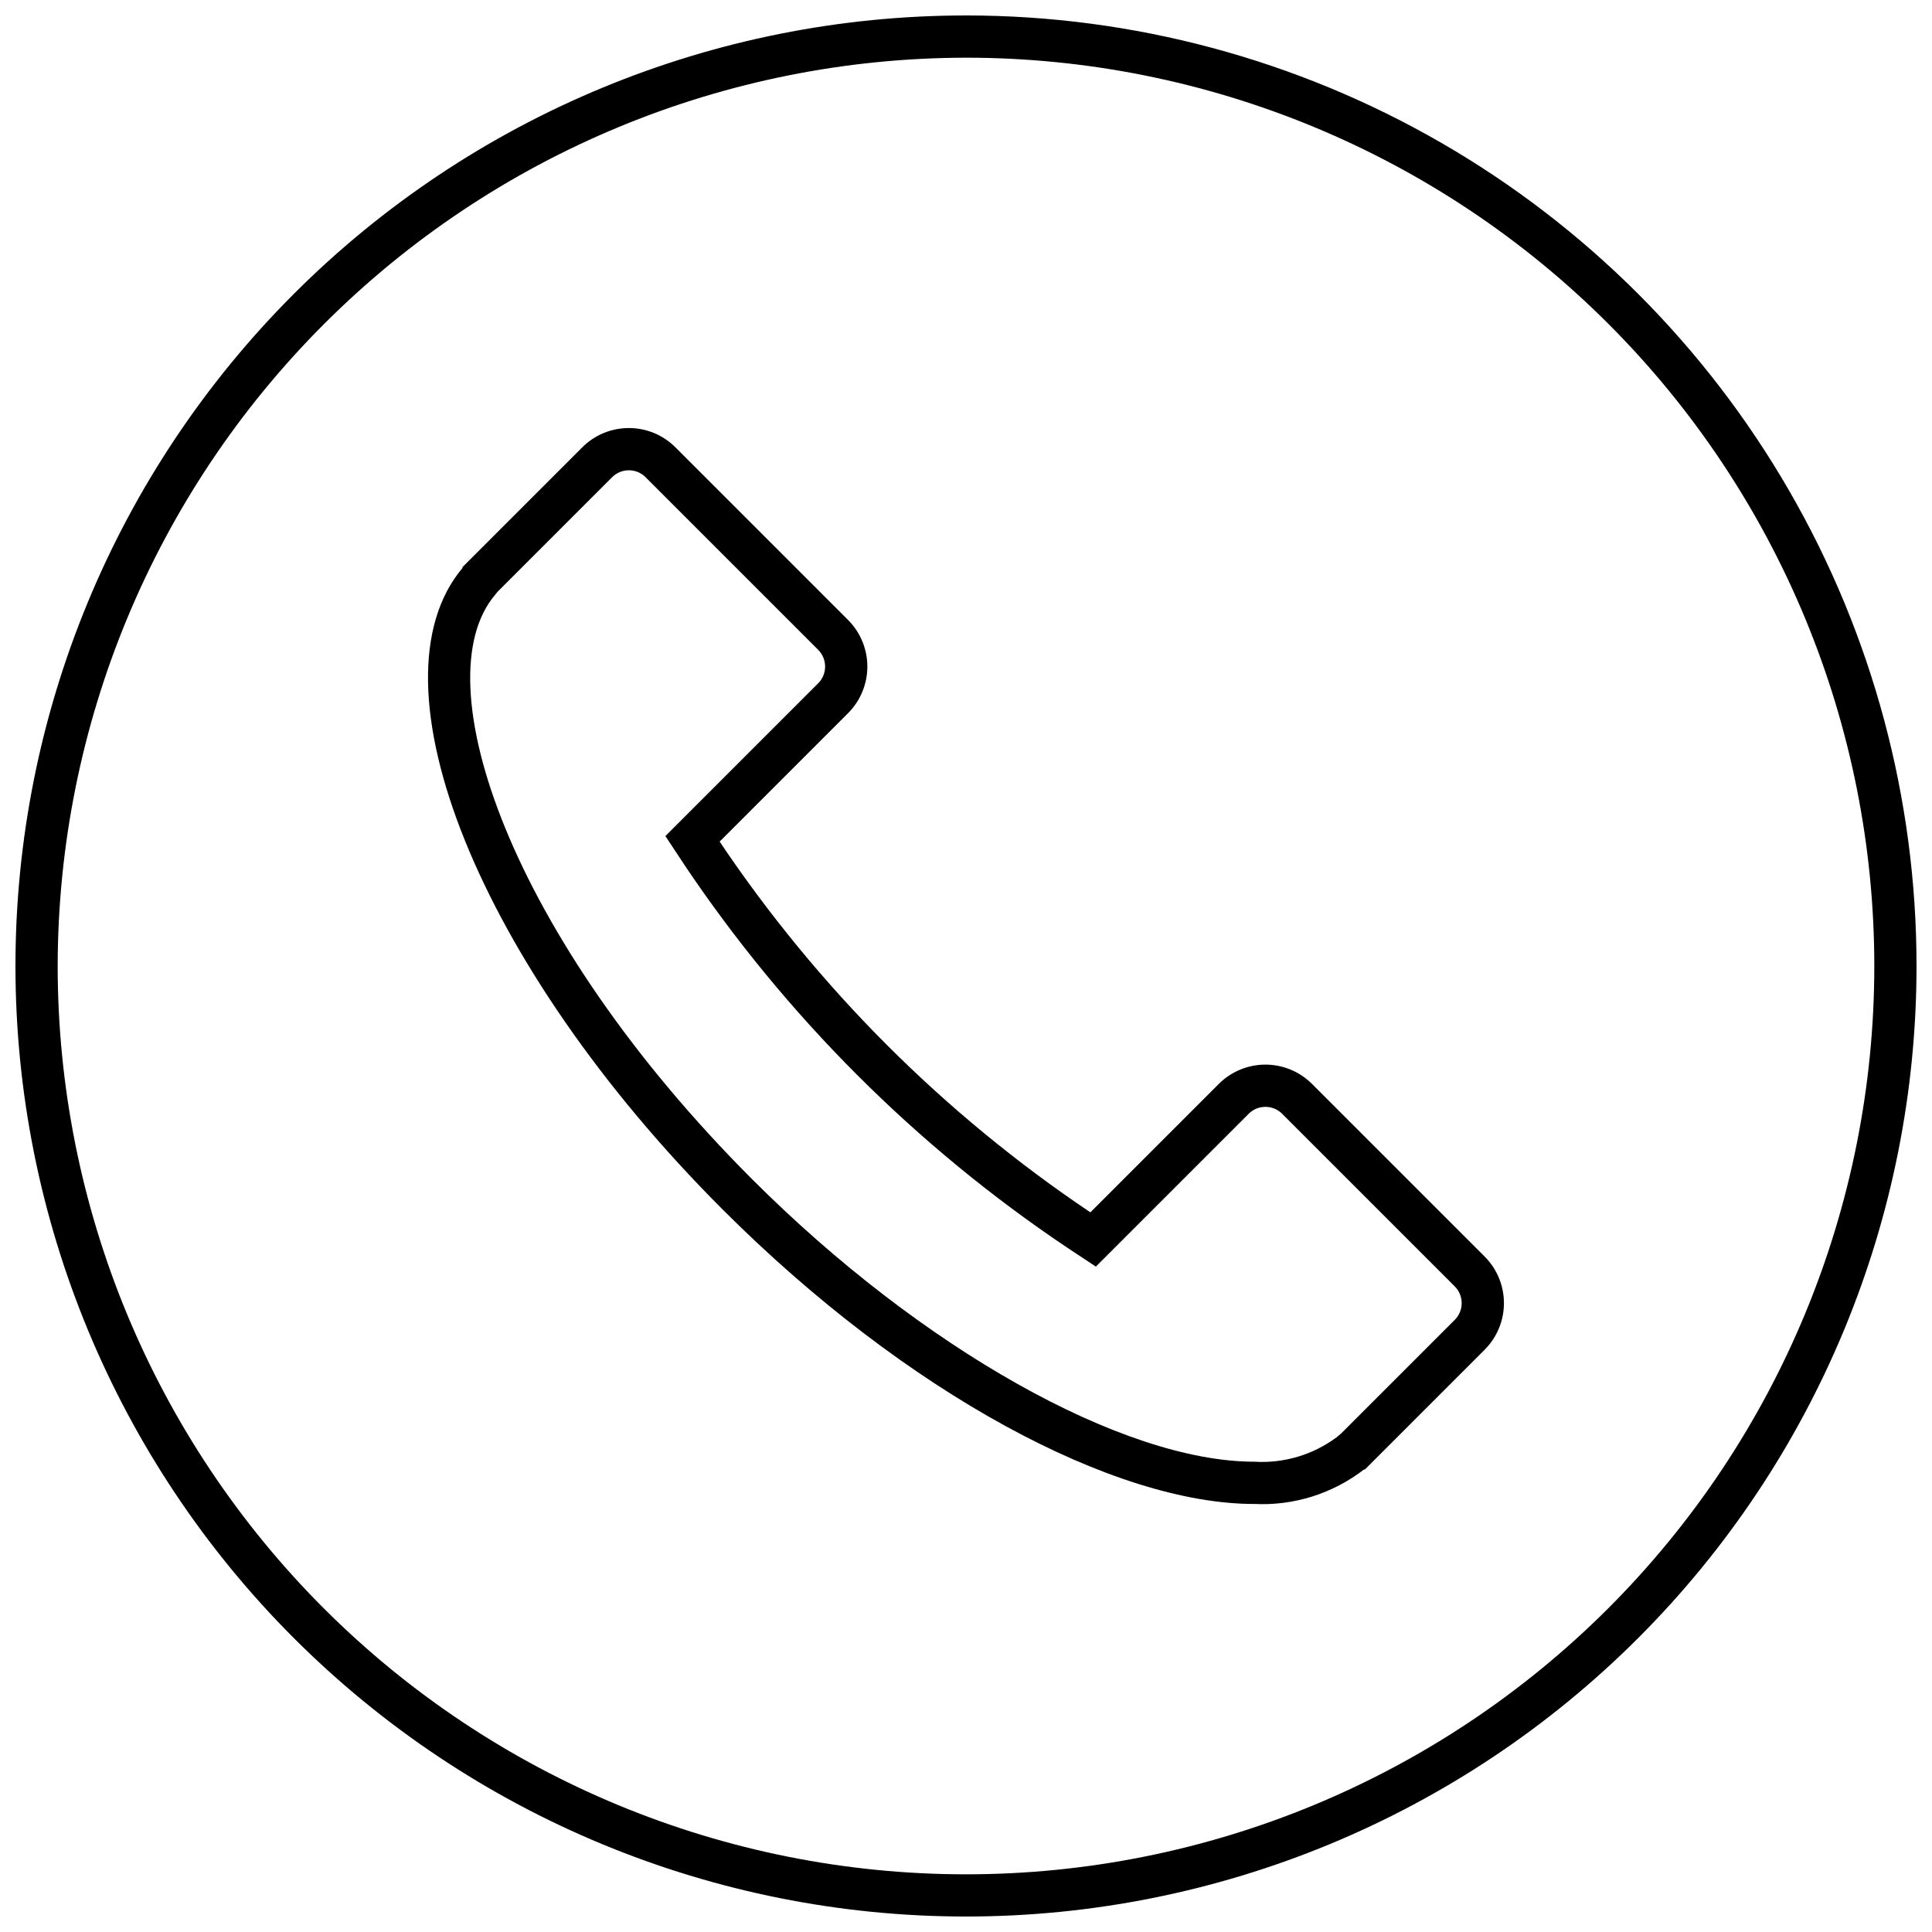 <?xml version="1.0" encoding="UTF-8"?>
<!-- Uploaded to: ICON Repo, www.iconrepo.com, Generator: ICON Repo Mixer Tools -->
<svg width="800px" height="800px" version="1.1" viewBox="144 144 512 512" xmlns="http://www.w3.org/2000/svg">
 <defs>
  <clipPath id="a">
   <path d="m148.09 148.09h503.81v503.81h-503.81z"/>
  </clipPath>
 </defs>
 <g clip-path="url(#a)">
  <path d="m400 159.29c63.84 0 125.06 25.359 170.21 70.504 45.141 45.141 70.5 106.37 70.5 170.21s-25.359 125.06-70.5 170.21c-45.145 45.141-106.37 70.5-170.21 70.5s-125.07-25.359-170.21-70.5c-45.145-45.145-70.504-106.37-70.504-170.21 0.074-63.82 25.457-125 70.582-170.13s106.31-70.508 170.13-70.582m0-11.195c-66.812 0-130.88 26.539-178.12 73.781s-73.781 111.31-73.781 178.12c0 66.809 26.539 130.88 73.781 178.12 47.242 47.242 111.31 73.781 178.12 73.781 66.809 0 130.88-26.539 178.12-73.781 47.242-47.242 73.781-111.31 73.781-178.12 0-44.219-11.637-87.66-33.746-125.95-22.109-38.297-53.91-70.094-92.207-92.203-38.293-22.109-81.73-33.75-125.95-33.75z"/>
 </g>
 <path d="m310.65 268.63c1.664-0.004 3.262 0.656 4.434 1.836l45.746 45.746v0.004c2.445 2.449 2.445 6.414 0 8.863l-40.492 40.492 5.039 7.625-0.004 0.004c26.895 40.078 61.344 74.527 101.42 101.42l7.625 5.039 6.461-6.461 34.035-34.031v-0.004c1.176-1.176 2.769-1.836 4.434-1.836 1.664 0 3.258 0.66 4.434 1.836l45.746 45.746c1.176 1.176 1.836 2.769 1.836 4.434s-0.66 3.258-1.836 4.434l-30.121 30.121-1.105 0.934c-6.297 4.707-14.059 7.023-21.906 6.535-34.816 0-88.258-30.055-132.99-74.781-64.547-64.547-87.398-132.2-68.246-154.89l0.73-0.902 30.324-30.324c1.176-1.18 2.769-1.84 4.434-1.836m0-11.195c-4.633-0.004-9.078 1.836-12.348 5.117l-31.773 31.773 0.078 0.148c-25.73 30.48 4.359 105.51 68.883 170.03 48.93 48.93 103.9 78.062 140.91 78.062v-0.004c10.492 0.516 20.824-2.742 29.129-9.176l0.148 0.078 31.773-31.773c3.273-3.273 5.113-7.715 5.113-12.348s-1.84-9.074-5.113-12.348l-45.75-45.75c-3.273-3.273-7.715-5.113-12.348-5.113-4.633 0-9.074 1.84-12.348 5.113l-34.035 34.035c-38.816-26.062-72.191-59.434-98.254-98.254l34.031-34.031h0.004c3.273-3.277 5.113-7.719 5.113-12.352 0-4.629-1.84-9.074-5.113-12.348l-45.746-45.746c-3.273-3.281-7.719-5.121-12.352-5.117z"/>
</svg>